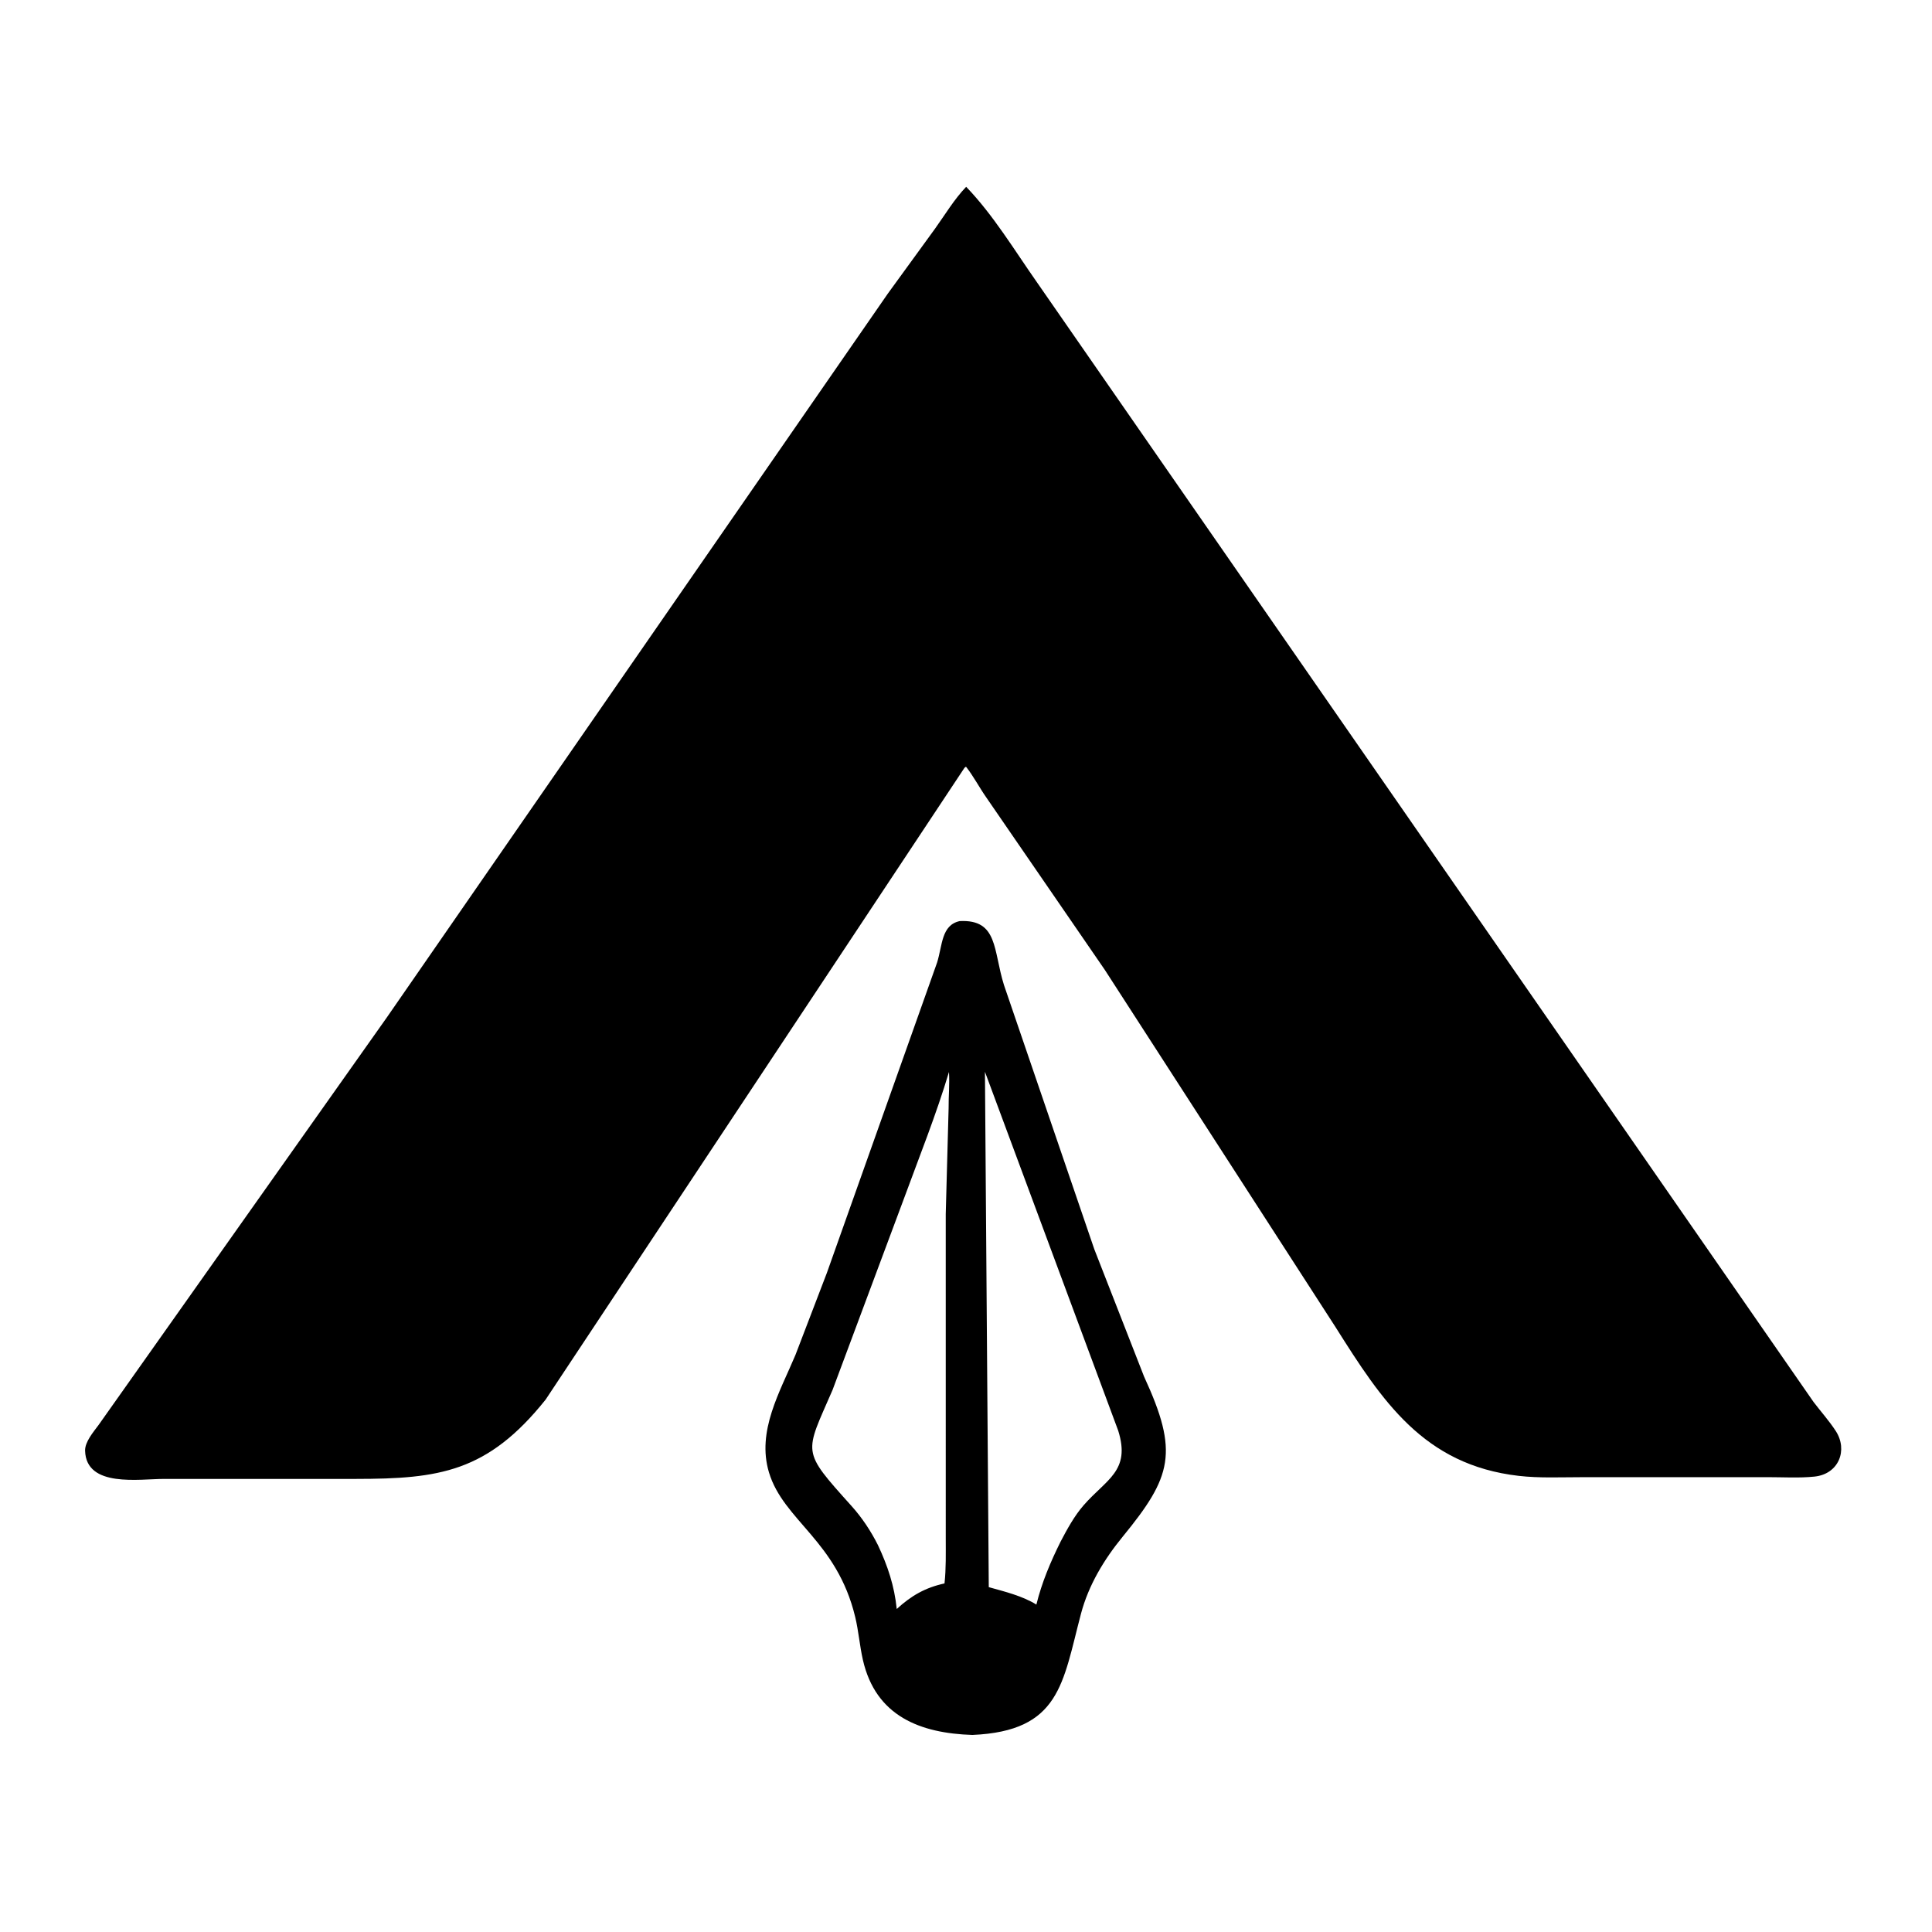 <?xml version="1.0" encoding="utf-8" ?>
<svg xmlns="http://www.w3.org/2000/svg" xmlns:xlink="http://www.w3.org/1999/xlink" width="884" height="884">
	<path transform="scale(1.727 1.727)" d="M255.535 203.423L144.555 370.821C129.188 390.044 116.357 391.812 94.277 391.828L43.428 391.83C36.956 391.826 22.837 394.222 22.545 384.375C22.475 382.022 24.755 379.39 26.082 377.59L102.482 269.573L235.223 77.792L247.709 60.614C250.372 56.906 252.818 52.785 255.982 49.493C263.192 56.989 268.785 66.319 274.744 74.808L480.49 371.448C482.433 373.998 484.619 376.438 486.367 379.125C489.653 384.179 487.183 390.549 480.724 391.215C476.68 391.633 472.371 391.36 468.301 391.363L418.959 391.373C413.485 391.37 407.808 391.648 402.364 391.019C377.154 388.107 366.166 371.146 353.875 351.662L292.718 256.968L261.258 211.202C259.44 208.587 257.877 205.596 255.931 203.125L255.535 203.423Z"/>
	<path transform="scale(1.727 1.727)" d="M257.628 459.661C243.878 459.218 232.019 454.744 228.615 439.773C227.762 436.021 227.48 432.158 226.582 428.417C221.722 408.183 207.571 402.885 203.731 390.096C200.438 379.13 206.663 368.744 210.753 358.971L219.08 337.23L248.283 255.001C249.709 250.418 249.405 245.09 254.266 244.037C264.489 243.525 263.105 251.811 266.004 261L289.928 330.975L303.119 364.729C312.383 384.798 310.488 391.211 297.443 407.14C292.524 413.146 288.4 419.974 286.402 427.534C281.524 445.996 280.892 458.654 257.628 459.661ZM260.953 283.96L261.969 420.503C266.192 421.688 270.823 422.799 274.581 425.12C276.038 419.216 278.311 413.852 281.011 408.418C282.747 405.114 284.628 401.651 287.092 398.821C293.101 391.917 299.621 389.76 296.266 379.053L260.953 283.96ZM251.425 284.013C248.042 295.309 243.605 306.355 239.546 317.422L220.584 368.246C213.187 385.341 212.144 384.018 225.595 398.99C228.398 402.109 230.715 405.607 232.597 409.348C235.197 414.88 236.969 420.193 237.584 426.293C241.432 422.769 245.111 420.642 250.242 419.518C250.671 415.559 250.569 411.595 250.571 407.619L250.568 321.661L251.328 293.613C251.303 290.403 251.621 287.222 251.425 284.013Z"/>
</svg>
